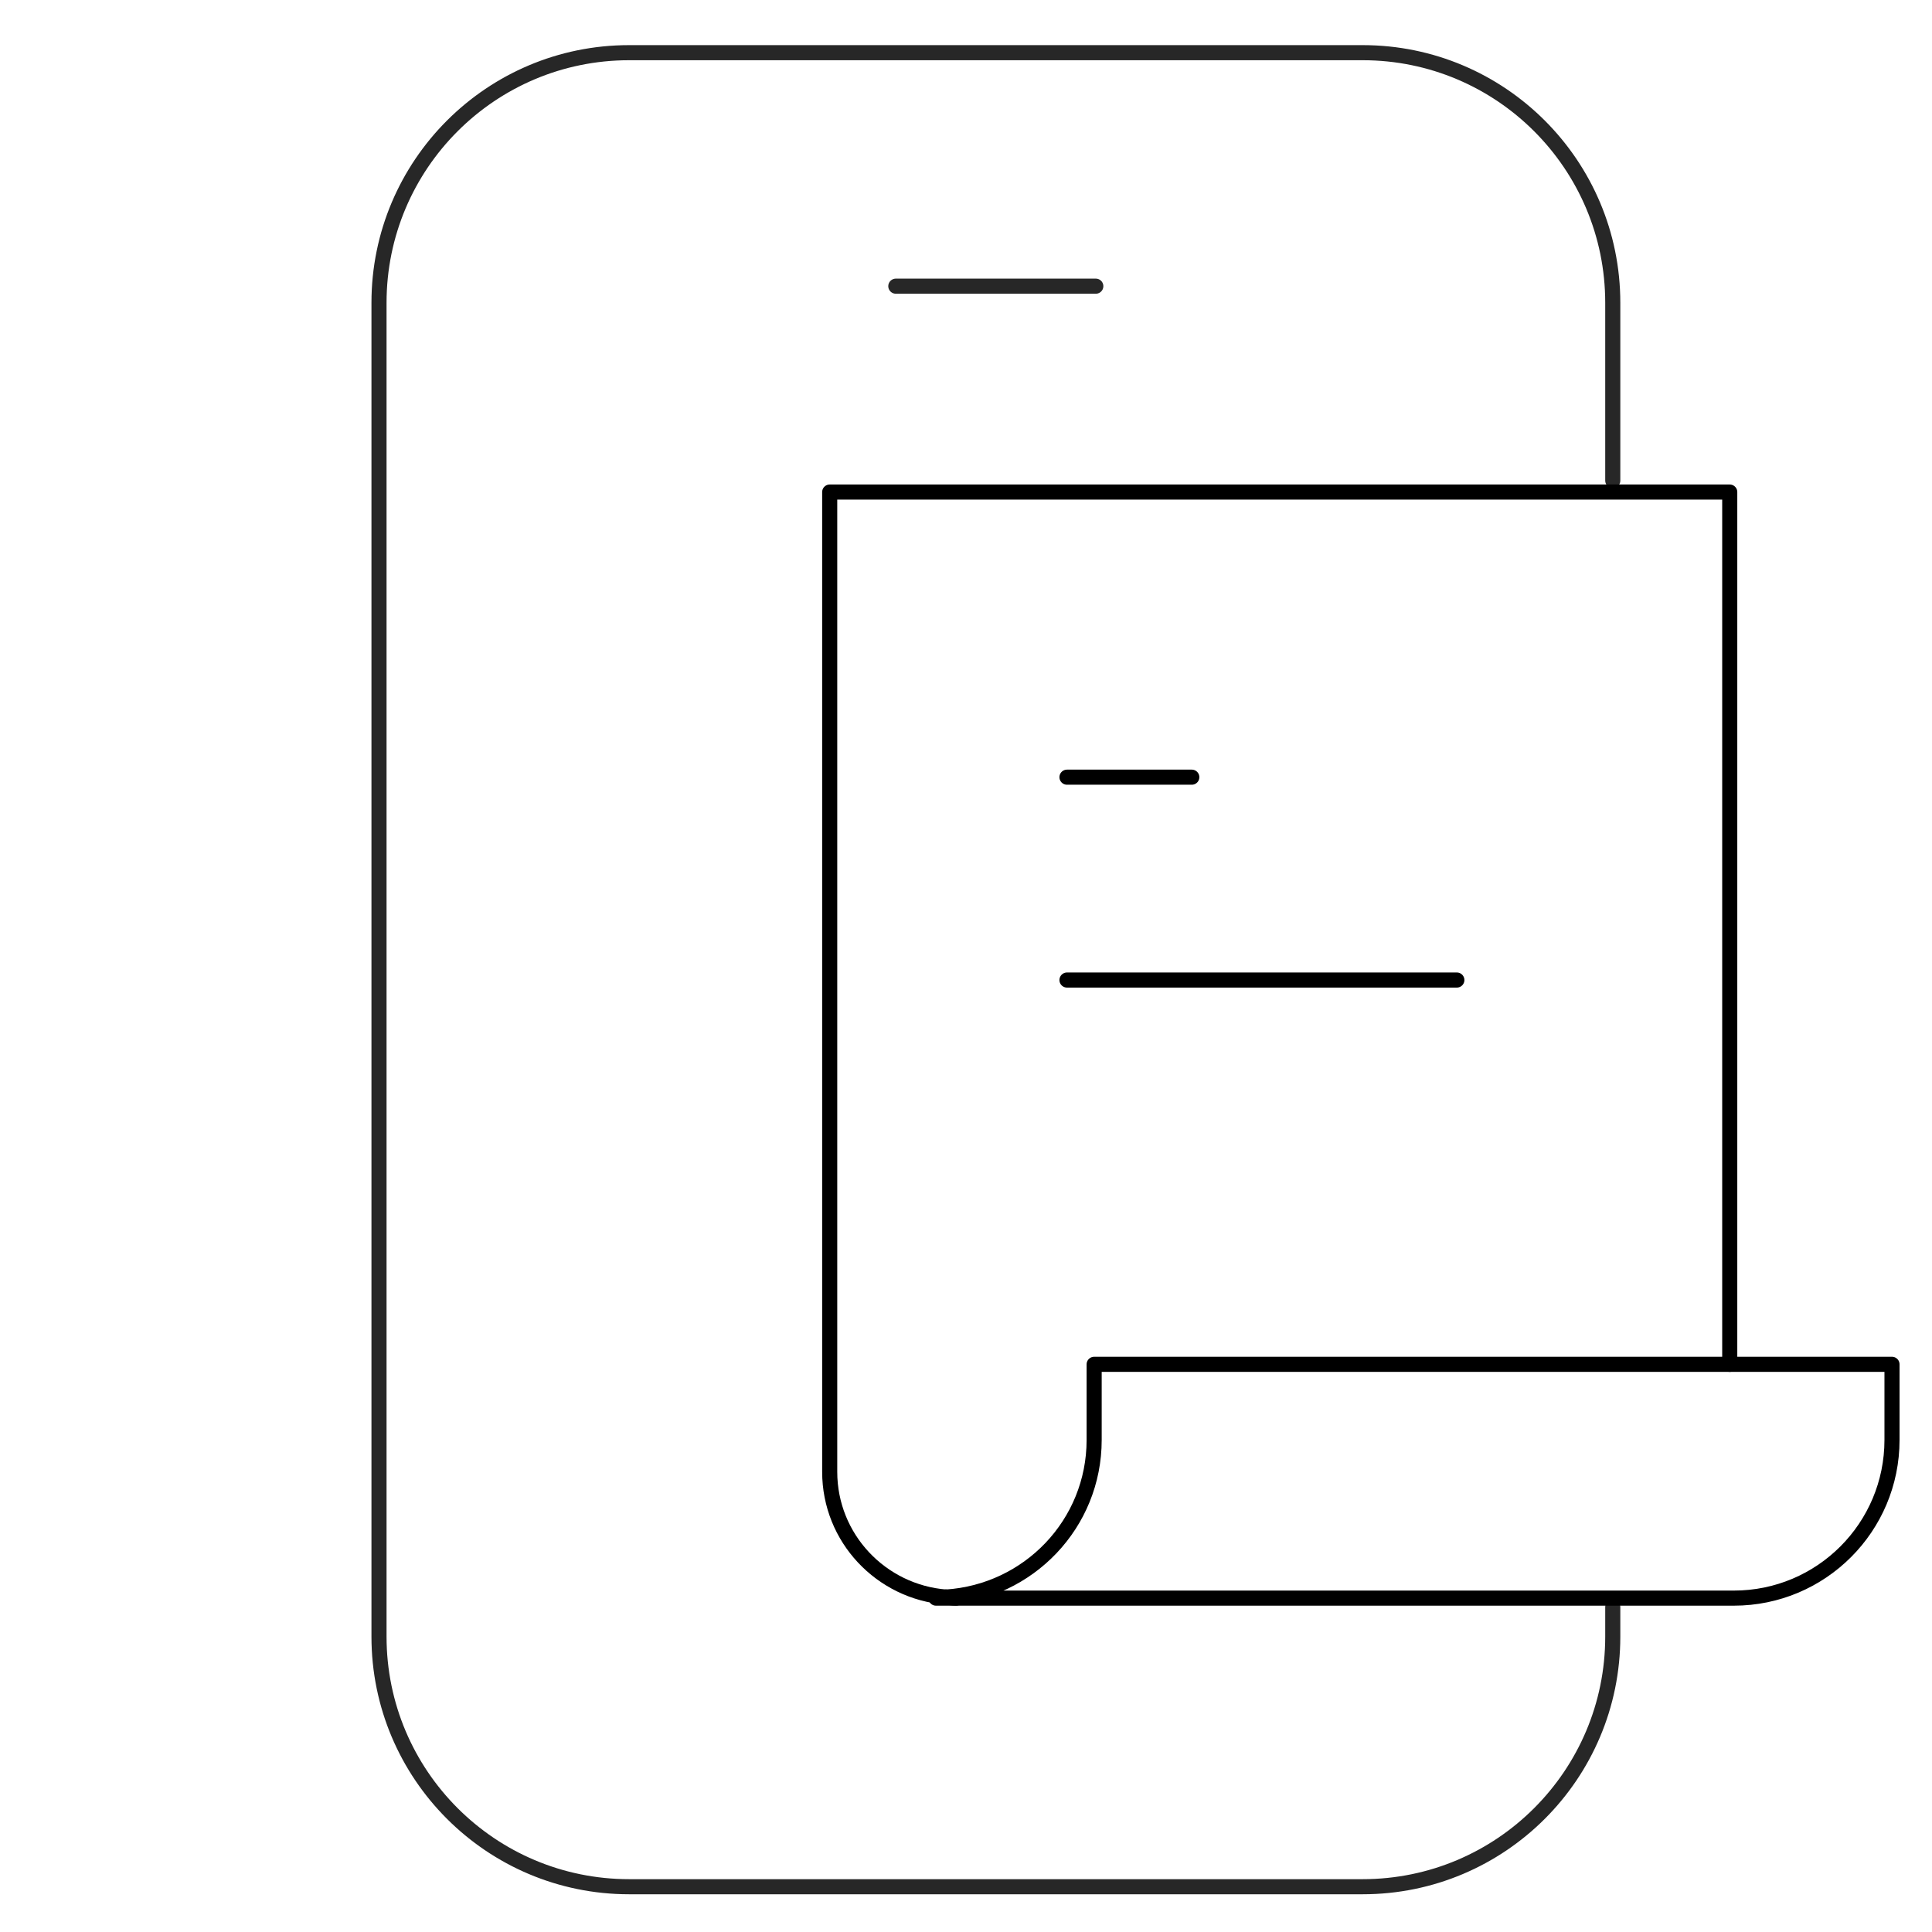 <?xml version="1.0" encoding="utf-8"?>
<!-- Generator: Adobe Illustrator 24.0.2, SVG Export Plug-In . SVG Version: 6.00 Build 0)  -->
<svg version="1.1" id="레이어_1" xmlns="http://www.w3.org/2000/svg" xmlns:xlink="http://www.w3.org/1999/xlink" x="0px"
	 y="0px" viewBox="0 0 128 128" style="enable-background:new 0 0 128 128;" xml:space="preserve">
<style type="text/css">
	.st0{fill:none;stroke:#272727;stroke-linecap:round;stroke-linejoin:round;}
	.st1{fill:none;stroke:#000000;stroke-linecap:round;stroke-linejoin:round;}
	.st2{fill:none;stroke:#FF3C3C;stroke-width:3;stroke-linecap:round;stroke-linejoin:round;}
</style>
<path class="st0" d="M106.85,31.84V20.06c0-9.15-7.42-16.57-16.57-16.57h-48.6c-9.15,0-16.57,7.42-16.57,16.57v88.37
	c0,9.15,7.42,16.57,16.57,16.57h48.6c9.15,0,16.57-7.42,16.57-16.57v-1.96"/>
<line class="st0" x1="59.35" y1="18.96" x2="72.6" y2="18.96"/>
<g>
	<g>
		<path class="st1" d="M72.49,90.39v5.01c0,5.56-4.34,10.06-9.82,10.41c0.22,0.02,0.44,0.07,0.67,0.07h51.53
			c5.79,0,10.48-4.69,10.48-10.48v-5.01H72.49z"/>
		<path class="st1" d="M114.6,90.39V32.6H54.97v64.91c0,4.39,3.4,7.96,7.7,8.3"/>
		<path class="st1" d="M62.01,105.88h1.33c-0.23,0-0.44-0.05-0.67-0.07C62.45,105.82,62.23,105.88,62.01,105.88z"/>
	</g>
	<line class="st1" x1="70.69" y1="51.49" x2="78.96" y2="51.49"/>
	<line class="st1" x1="70.69" y1="64.93" x2="96.52" y2="64.93"/>
</g>
</svg>
